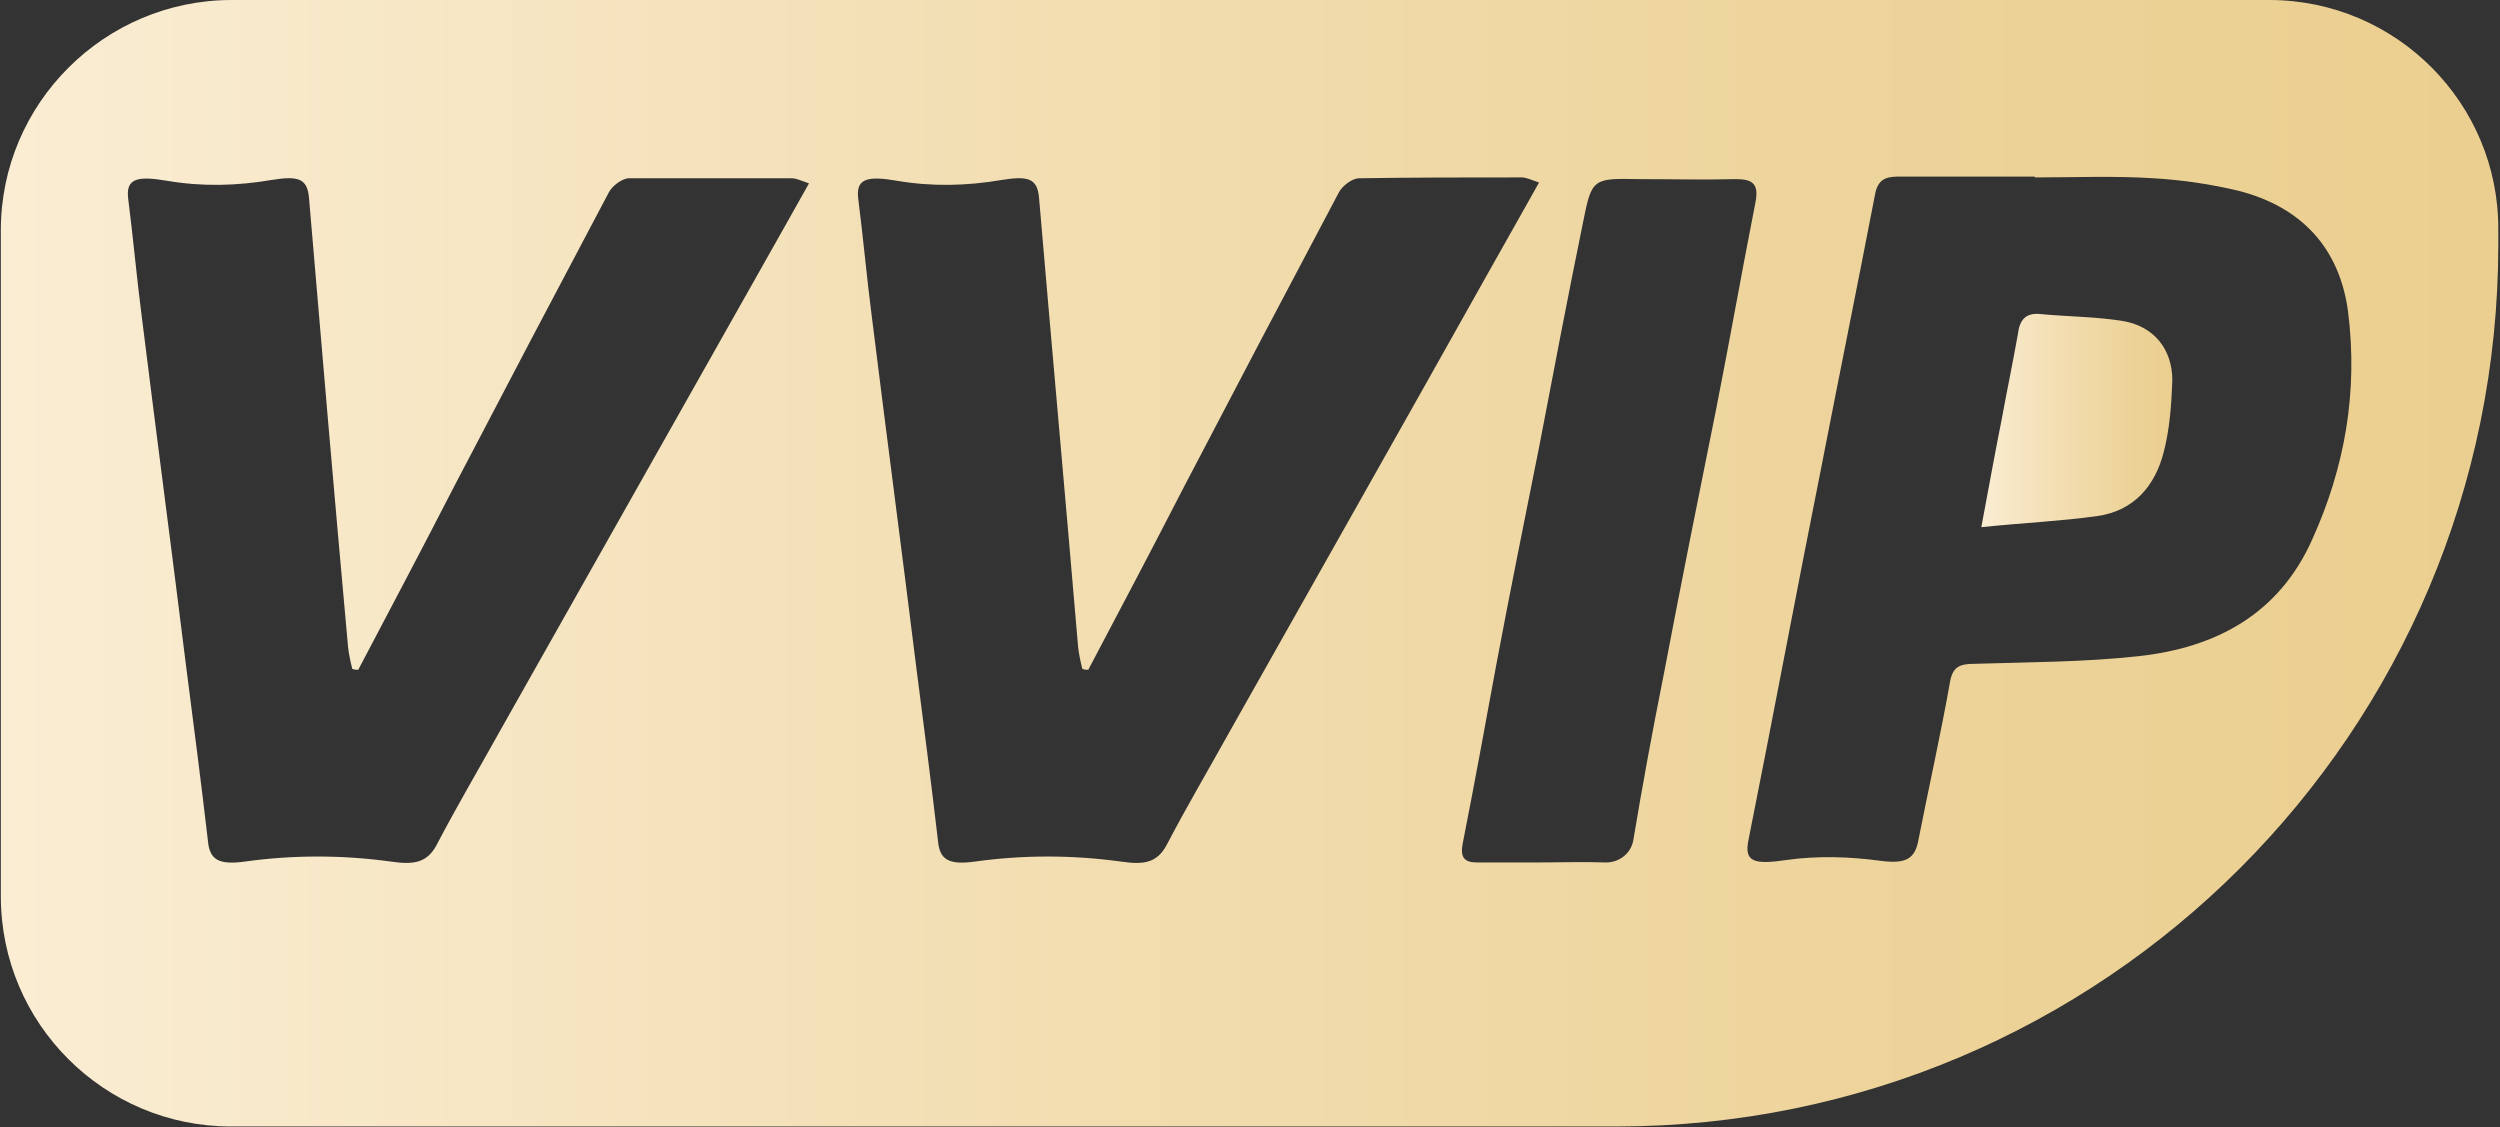 <?xml version="1.0" encoding="utf-8"?>
<!-- Generator: Adobe Illustrator 23.1.1, SVG Export Plug-In . SVG Version: 6.00 Build 0)  -->
<svg version="1.1" id="图层_1" xmlns="http://www.w3.org/2000/svg" xmlns:xlink="http://www.w3.org/1999/xlink" x="0px" y="0px"
	 viewBox="0 0 294.5 132.8" style="enable-background:new 0 0 294.5 132.8;" xml:space="preserve">
<rect x="0" y="0" width="294.5" height="132.8" fill="#333333" stroke="none"/>
<style type="text/css">
	.st0{fill:url(#SVGID_1_);}
	.st1{fill:url(#SVGID_2_);}
</style>
<g>
	<linearGradient id="SVGID_1_" gradientUnits="userSpaceOnUse" x1="233.232" y1="49.579" x2="255.789" y2="49.579">
		<stop  offset="0" style="stop-color:#FFFFFF"/>
		<stop  offset="0" style="stop-color:#FAEDD3"/>
		<stop  offset="0.383" style="stop-color:#F3DFB4"/>
		<stop  offset="0.773" style="stop-color:#EDD399"/>
		<stop  offset="1" style="stop-color:#EBCF90"/>
	</linearGradient>
	<path class="st0" d="M250,37.8c-3.2-0.5-6.4-0.5-9.6-0.8c-1.8-0.2-2.5,0.7-2.7,2.4c-0.6,3.4-1.3,6.7-1.9,10
		c-0.8,4-1.5,7.9-2.4,12.7c4.8-0.5,9.3-0.7,13.6-1.3c4.4-0.6,6.9-3.6,7.9-7.6c0.7-2.7,0.9-5.6,1-8.4C255.9,41.1,253.7,38.4,250,37.8
		z"/>
	<linearGradient id="SVGID_2_" gradientUnits="userSpaceOnUse" x1="0.109" y1="66.409" x2="294.408" y2="66.409">
		<stop  offset="0" style="stop-color:#FFFFFF"/>
		<stop  offset="0" style="stop-color:#FAEDD3"/>
		<stop  offset="0.383" style="stop-color:#F3DFB4"/>
		<stop  offset="0.773" style="stop-color:#EDD399"/>
		<stop  offset="1" style="stop-color:#EBCF90"/>
	</linearGradient>
	<path class="st1" d="M267.3,0h-240C12.3,0,0.1,12.2,0.1,27.1v78.5c0,15,12.2,27.1,27.1,27.1h163.2c57.4,0,103.9-46.5,103.9-103.9
		v-1.7C294.4,12.2,282.3,0,267.3,0z M137.4,99.6c-1.1,2-2.6,2.3-5.3,1.9c-5.8-0.8-11.6-0.8-17.3,0c-3,0.4-4.1-0.2-4.3-2.4
		c-0.8-6.9-1.7-13.8-2.6-20.8c-1.7-13.7-3.5-27.3-5.2-41c-0.6-4.6-1-9.2-1.6-13.9c-0.3-2.4,1.1-2.7,4.6-2.1
		c4.1,0.7,8.2,0.6,12.3-0.1c3.1-0.5,4.2-0.2,4.4,2.1c1.5,17.6,3.1,35.2,4.6,52.9c0.1,0.9,0.3,1.8,0.5,2.6c0.4,0.1,0.3,0.1,0.7,0.1
		c3.8-7.2,7.6-14.4,11.3-21.6c6-11.5,12.1-23.1,18.2-34.6c0.4-0.8,1.6-1.7,2.4-1.7c6.4-0.1,12.8-0.1,19.2-0.1c0.5,0,1.1,0.3,2,0.6
		c-2,3.6-3.9,6.9-5.8,10.3C165.3,50,155.1,68,144.9,86.1C142.4,90.6,139.8,95,137.4,99.6z M104.5,132.8 M51.4,99.6
		c-1.1,2-2.6,2.3-5.3,1.9c-5.8-0.8-11.6-0.8-17.3,0c-3,0.4-4.1-0.2-4.3-2.4c-0.8-6.9-1.7-13.8-2.6-20.8c-1.7-13.7-3.5-27.3-5.2-41
		c-0.6-4.6-1-9.2-1.6-13.9c-0.3-2.4,1.1-2.7,4.6-2.1c4.1,0.7,8.2,0.6,12.3-0.1c3.1-0.5,4.2-0.2,4.4,2.1C37.9,41,39.4,58.6,41,76.2
		c0.1,0.9,0.3,1.8,0.5,2.6c0.4,0.1,0.3,0.1,0.7,0.1c3.8-7.2,7.6-14.4,11.3-21.6c6-11.5,12.1-23.1,18.2-34.6c0.4-0.8,1.6-1.7,2.4-1.7
		C80.5,21,86.9,21,93.3,21c0.5,0,1.1,0.3,2,0.6c-2,3.6-3.9,6.9-5.8,10.3C79.3,50,69.1,68,58.9,86.1C56.4,90.6,53.8,95,51.4,99.6z
		 M196,79.4c-1.3,6.5-2.5,13-3.6,19.6c-0.3,1.6-1.7,2.6-3.2,2.6c-2.8-0.1-5.5,0-8.3,0c-2.3,0-4.6,0-6.9,0c-1.5,0-2-0.6-1.7-2.2
		c1.4-7.1,2.7-14.2,4-21.3c1.6-8.5,3.3-16.9,5-25.4c1.7-8.9,3.4-17.8,5.2-26.6c1-5.1,1.2-5.1,6.5-5c3.8,0,7.7,0.1,11.5,0
		c2,0,2.7,0.6,2.3,2.7c-1.6,8.1-3,16.1-4.6,24.2C200.1,58.4,198,68.9,196,79.4z M272.4,63.5c-3.9,8.8-11.3,12.8-20.5,13.8
		c-6.4,0.7-12.9,0.7-19.4,0.9c-1.7,0-2.5,0.4-2.8,2.2c-1.1,6.2-2.5,12.4-3.7,18.5c-0.4,2.3-1.5,2.9-4.5,2.5c-3.7-0.5-7.4-0.6-11-0.1
		c-4,0.6-5.1,0.2-4.5-2.5c2.9-14.5,5.6-29,8.5-43.5c2.1-10.8,4.3-21.6,6.4-32.5c0.4-2,1.7-2,3.1-2c5.2,0,10.5,0,15.7,0
		c0,0,0,0.1,0,0.1c4.7,0,9.3-0.2,14,0.1c3.4,0.2,6.8,0.7,10.1,1.5c7.3,1.9,11.8,6.7,12.8,14.2C277.8,46.2,276.2,55.1,272.4,63.5z"/>
</g>
</svg>
